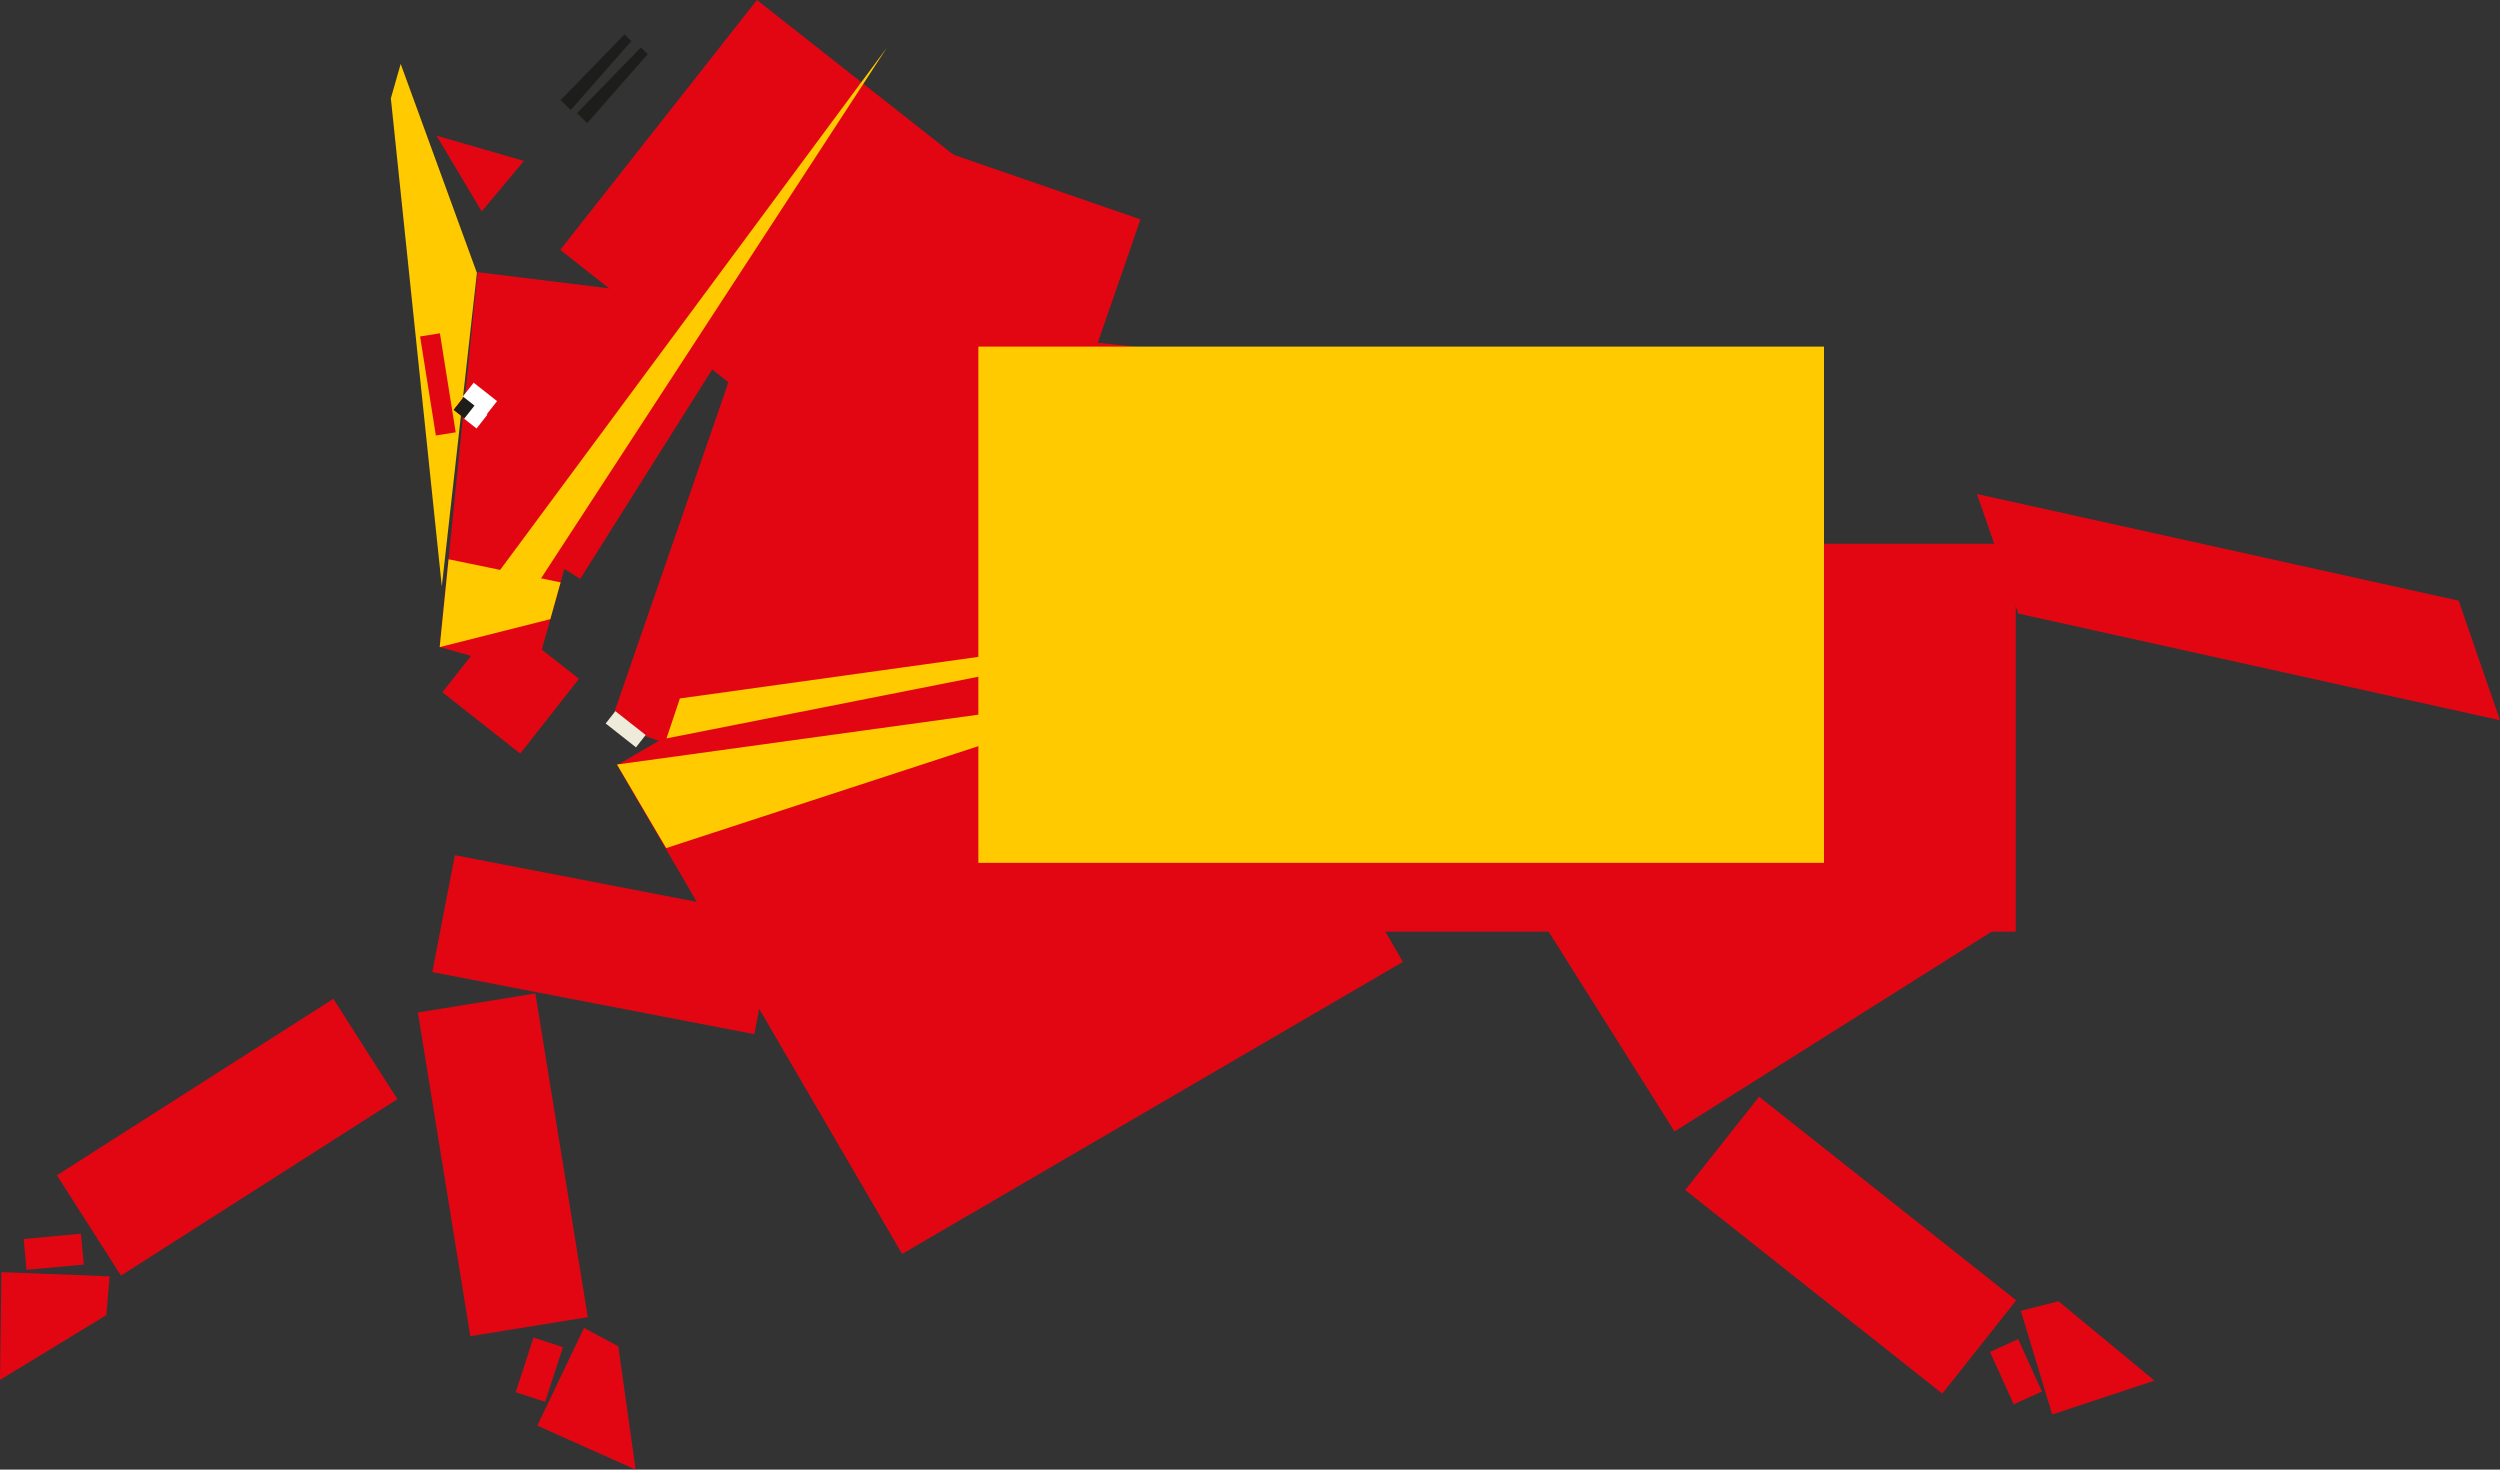 <?xml version="1.0" encoding="UTF-8"?> <svg xmlns="http://www.w3.org/2000/svg" id="_Слой_2" data-name="Слой 2" viewBox="0 0 1017 597.84"><rect x="0" y="0" width="1017" height="597.84" fill="#333333" stroke="none"/><defs><style> .cls-1 { fill: #eeebda; } .cls-1, .cls-2, .cls-3, .cls-4, .cls-5, .cls-6, .cls-7, .cls-8 { stroke-width: 0px; } .cls-2 { fill: #fff; } .cls-3, .cls-7 { fill: #e20613; } .cls-4, .cls-5 { fill: #ffcb00; } .cls-4, .cls-7, .cls-8 { fill-rule: evenodd; } .cls-6, .cls-8 { fill: #1d1d1b; } </style></defs><g id="_Слой_1-2" data-name="Слой 1"><polygon class="cls-3" points="804.24 200.96 821.06 249.61 1017 293 1000.17 244.35 804.24 200.96"></polygon><rect class="cls-3" x="510.35" y="221.2" width="309.65" height="157.8"></rect><rect class="cls-3" x="626.35" y="272.2" width="158.65" height="157.8" transform="translate(626.45 -433.1) rotate(57.78)"></rect><polyline class="cls-4" points="159 40 179.73 238.54 194 111 163 26"></polyline><g><g><rect class="cls-3" x="292.94" y="236.21" width="235.85" height="230.16" transform="translate(-121.02 254.8) rotate(-30.25)"></rect><rect class="cls-3" x="307.24" y="145.69" width="391.94" height="122.88" transform="translate(24.14 -50.97) rotate(5.94)"></rect><rect class="cls-3" x="287.75" y="59.62" width="136.74" height="264.5" transform="translate(82.26 -105.85) rotate(19.08)"></rect><rect class="cls-3" x="187.63" y="259.56" width="40.28" height="38.65" transform="translate(217 -68.76) rotate(38.21)"></rect><rect class="cls-3" x="230.63" y="114.72" width="40.28" height="119.21" transform="translate(131.56 -106.86) rotate(32.22)"></rect><polygon class="cls-7" points="217.67 274.08 178.87 263.24 194.27 110.72 260.99 118.94 217.67 274.08"></polygon><rect class="cls-3" x="191.7" y="274.47" width="15.69" height="6.38" transform="translate(214.48 -63.94) rotate(38.21)"></rect><rect class="cls-3" x="157.73" y="152.28" width="40.8" height="8.17" transform="translate(304.5 -44.16) rotate(80.94)"></rect><rect class="cls-3" x="186.05" y="162.42" width="6.63" height="7.12" transform="translate(143.23 -81.57) rotate(38.21)"></rect><rect class="cls-3" x="189.21" y="158.66" width="12.12" height="7.12" transform="translate(142.16 -86.02) rotate(38.21)"></rect><rect class="cls-3" x="190.35" y="165.96" width="6.41" height="7.12" transform="translate(146.31 -83.4) rotate(38.21)"></rect><rect class="cls-3" x="254.59" y="24.66" width="124.53" height="129.35" transform="translate(123.13 -176.84) rotate(38.21)"></rect></g><rect class="cls-3" x="137.86" y="449.63" width="133.4" height="48.41" transform="translate(639.59 196.16) rotate(80.8)"></rect><rect class="cls-3" x="179.22" y="360.11" width="133.4" height="48.41" transform="translate(77.28 -39.64) rotate(10.92)"></rect><rect class="cls-3" x="207.71" y="550.84" width="23.38" height="12.59" transform="translate(817.11 521.42) rotate(108.07)"></rect><polygon class="cls-7" points="218.58 579.94 237.58 540.2 251.52 547.68 258.58 597.84 218.58 579.94"></polygon><polygon class="cls-7" points="195.97 86.01 177.59 55.19 213.11 65.47 195.97 86.01"></polygon></g><polygon class="cls-8" points="254.04 14.01 256.82 16.72 232.19 44.76 228.05 40.73 254.04 14.01"></polygon><polygon class="cls-8" points="260.71 19.32 263.5 22.03 238.87 50.07 234.72 46.04 260.71 19.32"></polygon><rect class="cls-1" x="246.7" y="293.47" width="15.69" height="6.38" transform="translate(238.01 -93.89) rotate(38.21)"></rect><rect class="cls-6" x="186.05" y="162.42" width="6.63" height="7.12" transform="translate(143.23 -81.57) rotate(38.21)"></rect><rect class="cls-2" x="189.21" y="158.66" width="12.12" height="7.12" transform="translate(142.16 -86.02) rotate(38.21)"></rect><rect class="cls-2" x="190.35" y="165.96" width="6.41" height="7.12" transform="translate(146.31 -83.4) rotate(38.21)"></rect><rect class="cls-5" x="398" y="141" width="344" height="210"></rect><polygon class="cls-4" points="182.48 227.51 203.46 231.84 228.05 236.91 223.87 251.87 178.87 263.24 182.48 227.51"></polygon><polygon class="cls-4" points="360.84 19.32 203.46 231.84 213.11 246 360.84 19.32"></polygon><polygon class="cls-4" points="536 248 276.58 284.13 271.13 300.38 536 248"></polygon><polygon class="cls-4" points="418 297 425 287 251 311 271 345 418 297"></polygon><rect class="cls-3" x="686.21" y="482.33" width="133.4" height="48.41" transform="translate(477.15 -358) rotate(38.38)"></rect><rect class="cls-3" x="808.37" y="551.72" width="23.38" height="12.59" transform="translate(990.35 -419.17) rotate(65.65)"></rect><polygon class="cls-7" points="834.84 575.4 822.06 533.24 837.39 529.36 876.44 561.63 834.84 575.4"></polygon><rect class="cls-3" x="25.75" y="438.39" width="133.4" height="48.41" transform="translate(419.23 802.81) rotate(147.45)"></rect><rect class="cls-3" x="10.15" y="502.94" width="23.38" height="12.59" transform="translate(90.38 1014.3) rotate(174.73)"></rect><polygon class="cls-7" points=".59 517.51 44.6 519.21 43.26 534.98 0 561.33 .59 517.51"></polygon></g></svg> 